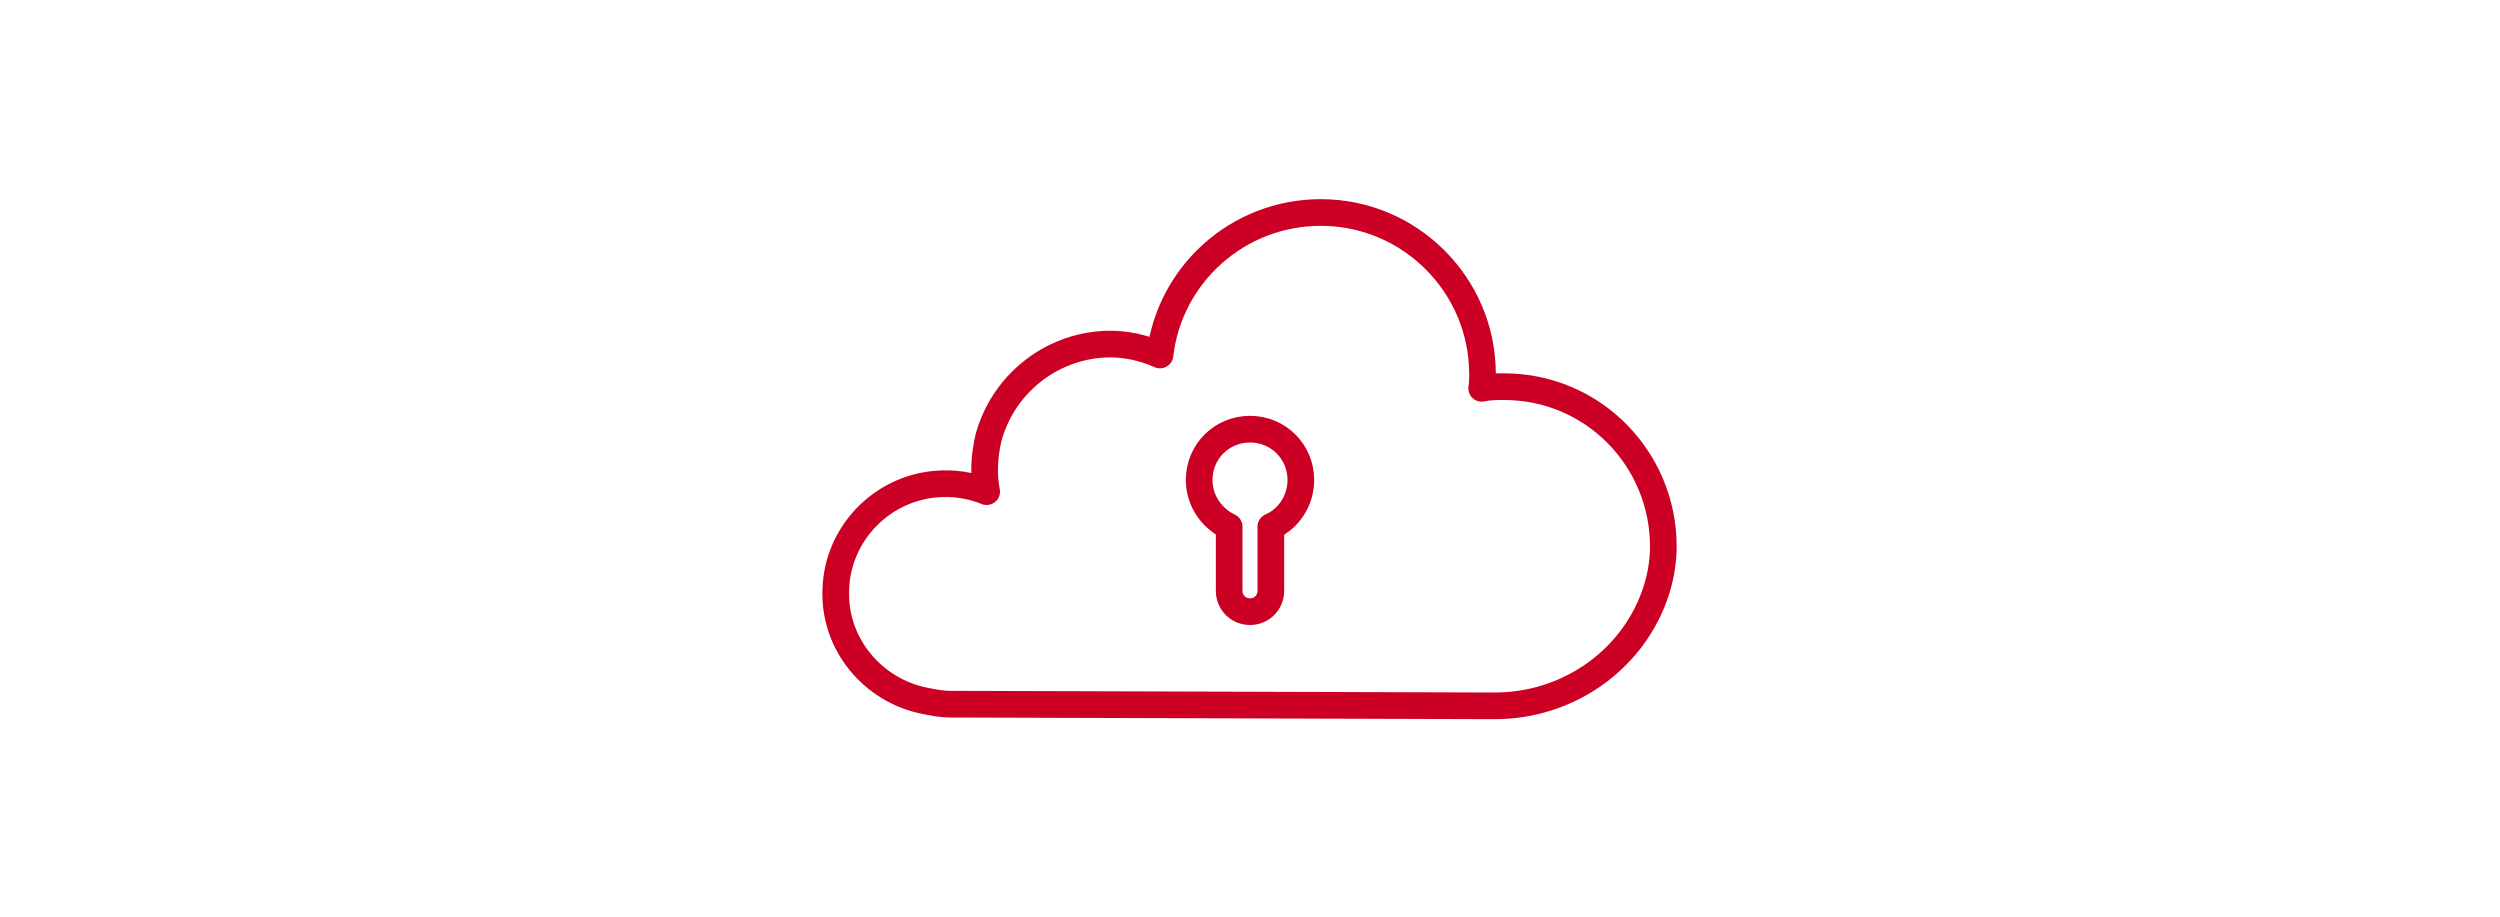 <?xml version="1.0" encoding="utf-8"?>
<!-- Generator: Adobe Illustrator 27.4.0, SVG Export Plug-In . SVG Version: 6.00 Build 0)  -->
<svg version="1.1" id="Ebene_1" xmlns="http://www.w3.org/2000/svg" xmlns:xlink="http://www.w3.org/1999/xlink" x="0px" y="0px"
	 viewBox="0 0 300 110" style="enable-background:new 0 0 300 110;" xml:space="preserve">
<style type="text/css">
	.st0{fill:none;stroke:#CC0024;stroke-width:3.2;stroke-linecap:round;stroke-linejoin:round;}
</style>
<g>
	<path class="st0" d="M114,84.5c-1,0-2-0.2-3-0.4c-6.2-1.2-11-6.8-10.7-13.4c0.2-6.6,5.4-12,11.9-12.6c2.2-0.2,4.2,0.1,6.2,0.9
		c-0.4-2-0.3-4.2,0.2-6.4c1.7-6.4,7.4-11,14-11.3c2.3-0.1,4.6,0.4,6.6,1.3c1.1-9.6,9.3-17.1,19.3-17.1c10.7,0,19.4,8.7,19.4,19.4
		c0,0.6,0,1.1-0.1,1.7c0.9-0.2,1.8-0.2,2.7-0.2c10.6,0,19.1,8.6,19.1,19.2c0,2-0.4,4.1-1.1,6c-2.9,7.9-10.6,13.1-19.1,13.1L114,84.5
		L114,84.5z"/>
	<path class="st0" d="M156.1,57.6c0-3.4-2.7-6.1-6.1-6.1s-6.1,2.7-6.1,6.1c0,2.5,1.5,4.6,3.6,5.6v7.7c0,1.4,1.1,2.5,2.5,2.5
		c1.4,0,2.5-1.1,2.5-2.5v-7.7C154.6,62.3,156.1,60.1,156.1,57.6L156.1,57.6z"/>
</g>
</svg>
